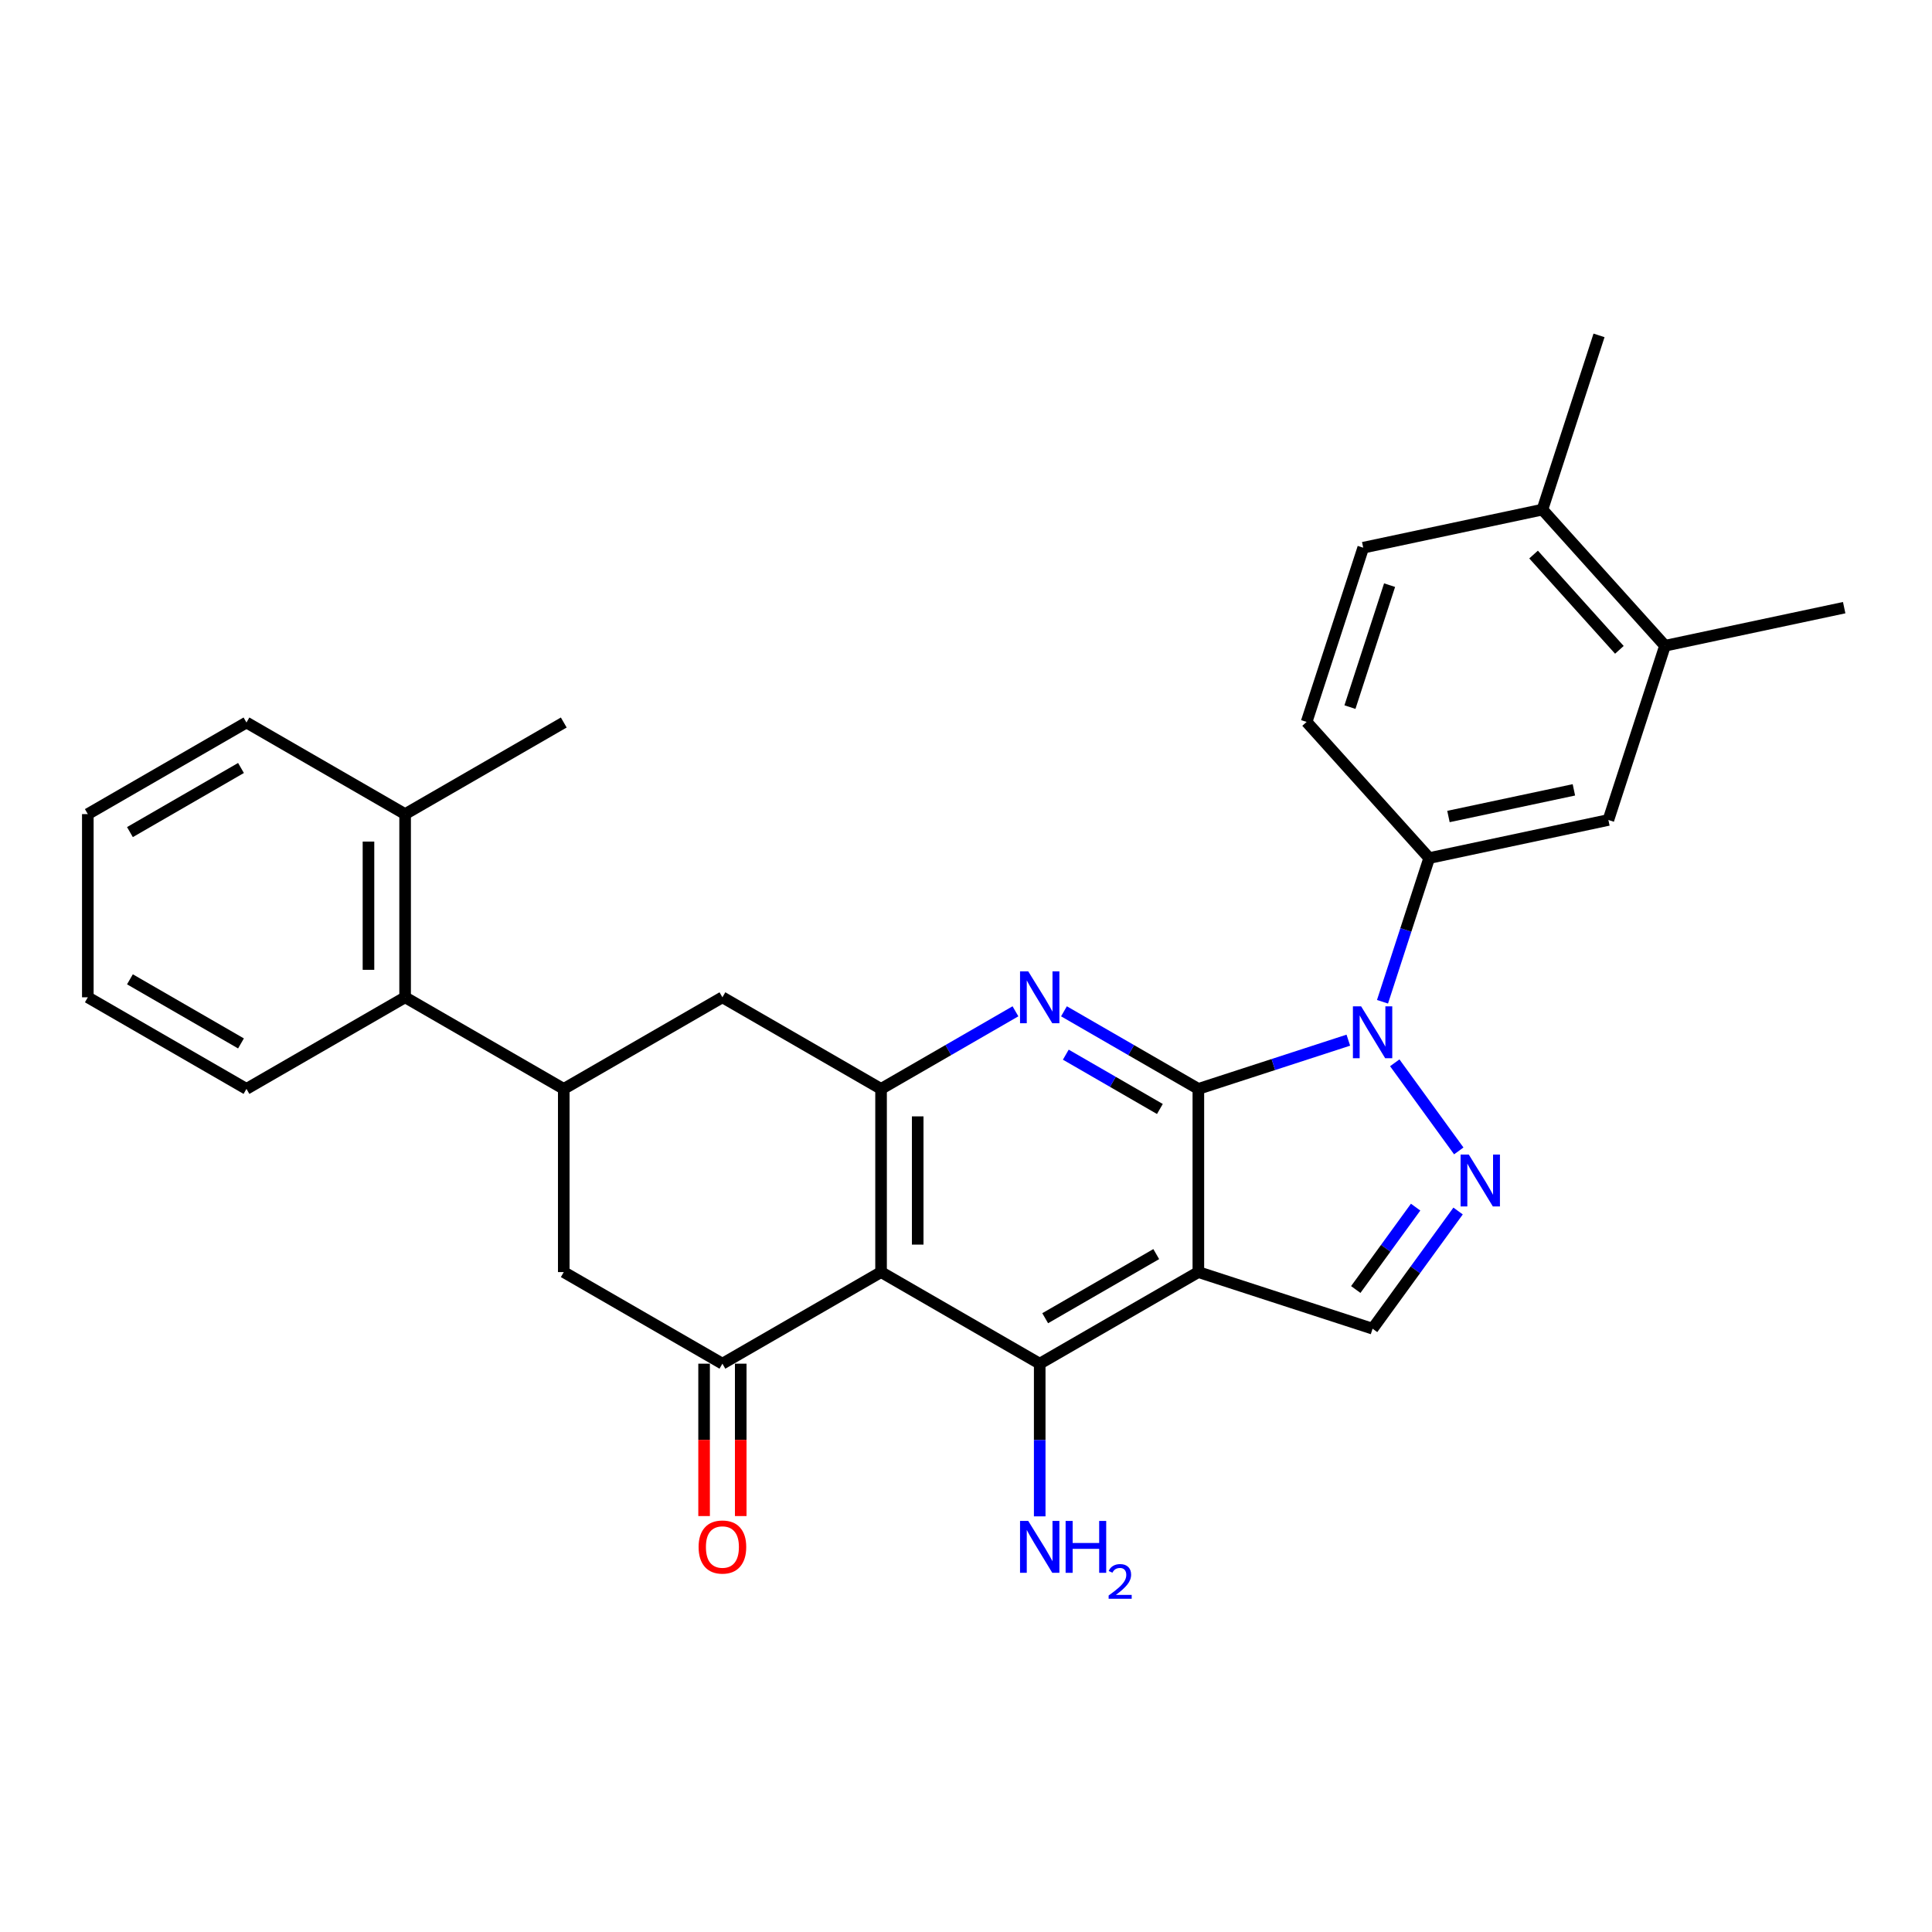<?xml version='1.0' encoding='iso-8859-1'?>
<svg version='1.1' baseProfile='full'
              xmlns='http://www.w3.org/2000/svg'
                      xmlns:rdkit='http://www.rdkit.org/xml'
                      xmlns:xlink='http://www.w3.org/1999/xlink'
                  xml:space='preserve'
width='1000px' height='1000px' viewBox='0 0 1000 1000'>
<!-- END OF HEADER -->
<rect style='opacity:1.0;fill:#FFFFFF;stroke:none' width='1000' height='1000' x='0' y='0'> </rect>
<path class='bond-0' d='M 620.269,563.611 L 620.269,658.431' style='fill:none;fill-rule:evenodd;stroke:#000000;stroke-width:6px;stroke-linecap:butt;stroke-linejoin:miter;stroke-opacity:1' />
<path class='bond-1' d='M 620.269,563.611 L 659.081,551' style='fill:none;fill-rule:evenodd;stroke:#000000;stroke-width:6px;stroke-linecap:butt;stroke-linejoin:miter;stroke-opacity:1' />
<path class='bond-1' d='M 659.081,551 L 697.894,538.389' style='fill:none;fill-rule:evenodd;stroke:#0000FF;stroke-width:6px;stroke-linecap:butt;stroke-linejoin:miter;stroke-opacity:1' />
<path class='bond-3' d='M 620.269,563.611 L 585.488,543.53' style='fill:none;fill-rule:evenodd;stroke:#000000;stroke-width:6px;stroke-linecap:butt;stroke-linejoin:miter;stroke-opacity:1' />
<path class='bond-3' d='M 585.488,543.53 L 550.707,523.449' style='fill:none;fill-rule:evenodd;stroke:#0000FF;stroke-width:6px;stroke-linecap:butt;stroke-linejoin:miter;stroke-opacity:1' />
<path class='bond-3' d='M 600.353,574.01 L 576.006,559.953' style='fill:none;fill-rule:evenodd;stroke:#000000;stroke-width:6px;stroke-linecap:butt;stroke-linejoin:miter;stroke-opacity:1' />
<path class='bond-3' d='M 576.006,559.953 L 551.659,545.897' style='fill:none;fill-rule:evenodd;stroke:#0000FF;stroke-width:6px;stroke-linecap:butt;stroke-linejoin:miter;stroke-opacity:1' />
<path class='bond-5' d='M 620.269,658.431 L 538.153,705.841' style='fill:none;fill-rule:evenodd;stroke:#000000;stroke-width:6px;stroke-linecap:butt;stroke-linejoin:miter;stroke-opacity:1' />
<path class='bond-5' d='M 598.47,649.119 L 540.988,682.306' style='fill:none;fill-rule:evenodd;stroke:#000000;stroke-width:6px;stroke-linecap:butt;stroke-linejoin:miter;stroke-opacity:1' />
<path class='bond-8' d='M 620.269,658.431 L 710.448,687.732' style='fill:none;fill-rule:evenodd;stroke:#000000;stroke-width:6px;stroke-linecap:butt;stroke-linejoin:miter;stroke-opacity:1' />
<path class='bond-4' d='M 721.925,550.107 L 755.059,595.712' style='fill:none;fill-rule:evenodd;stroke:#0000FF;stroke-width:6px;stroke-linecap:butt;stroke-linejoin:miter;stroke-opacity:1' />
<path class='bond-10' d='M 715.581,518.513 L 727.665,481.322' style='fill:none;fill-rule:evenodd;stroke:#0000FF;stroke-width:6px;stroke-linecap:butt;stroke-linejoin:miter;stroke-opacity:1' />
<path class='bond-10' d='M 727.665,481.322 L 739.749,444.131' style='fill:none;fill-rule:evenodd;stroke:#000000;stroke-width:6px;stroke-linecap:butt;stroke-linejoin:miter;stroke-opacity:1' />
<path class='bond-2' d='M 456.036,658.431 L 456.036,563.611' style='fill:none;fill-rule:evenodd;stroke:#000000;stroke-width:6px;stroke-linecap:butt;stroke-linejoin:miter;stroke-opacity:1' />
<path class='bond-2' d='M 475,644.208 L 475,577.834' style='fill:none;fill-rule:evenodd;stroke:#000000;stroke-width:6px;stroke-linecap:butt;stroke-linejoin:miter;stroke-opacity:1' />
<path class='bond-7' d='M 456.036,658.431 L 373.92,705.841' style='fill:none;fill-rule:evenodd;stroke:#000000;stroke-width:6px;stroke-linecap:butt;stroke-linejoin:miter;stroke-opacity:1' />
<path class='bond-30' d='M 456.036,658.431 L 538.153,705.841' style='fill:none;fill-rule:evenodd;stroke:#000000;stroke-width:6px;stroke-linecap:butt;stroke-linejoin:miter;stroke-opacity:1' />
<path class='bond-6' d='M 525.599,523.449 L 490.817,543.53' style='fill:none;fill-rule:evenodd;stroke:#0000FF;stroke-width:6px;stroke-linecap:butt;stroke-linejoin:miter;stroke-opacity:1' />
<path class='bond-6' d='M 490.817,543.53 L 456.036,563.611' style='fill:none;fill-rule:evenodd;stroke:#000000;stroke-width:6px;stroke-linecap:butt;stroke-linejoin:miter;stroke-opacity:1' />
<path class='bond-29' d='M 754.705,626.818 L 732.576,657.275' style='fill:none;fill-rule:evenodd;stroke:#0000FF;stroke-width:6px;stroke-linecap:butt;stroke-linejoin:miter;stroke-opacity:1' />
<path class='bond-29' d='M 732.576,657.275 L 710.448,687.732' style='fill:none;fill-rule:evenodd;stroke:#000000;stroke-width:6px;stroke-linecap:butt;stroke-linejoin:miter;stroke-opacity:1' />
<path class='bond-29' d='M 732.724,624.808 L 717.234,646.128' style='fill:none;fill-rule:evenodd;stroke:#0000FF;stroke-width:6px;stroke-linecap:butt;stroke-linejoin:miter;stroke-opacity:1' />
<path class='bond-29' d='M 717.234,646.128 L 701.744,667.448' style='fill:none;fill-rule:evenodd;stroke:#000000;stroke-width:6px;stroke-linecap:butt;stroke-linejoin:miter;stroke-opacity:1' />
<path class='bond-19' d='M 538.153,705.841 L 538.153,745.352' style='fill:none;fill-rule:evenodd;stroke:#000000;stroke-width:6px;stroke-linecap:butt;stroke-linejoin:miter;stroke-opacity:1' />
<path class='bond-19' d='M 538.153,745.352 L 538.153,784.864' style='fill:none;fill-rule:evenodd;stroke:#0000FF;stroke-width:6px;stroke-linecap:butt;stroke-linejoin:miter;stroke-opacity:1' />
<path class='bond-12' d='M 456.036,563.611 L 373.92,516.201' style='fill:none;fill-rule:evenodd;stroke:#000000;stroke-width:6px;stroke-linecap:butt;stroke-linejoin:miter;stroke-opacity:1' />
<path class='bond-11' d='M 373.92,705.841 L 291.804,658.431' style='fill:none;fill-rule:evenodd;stroke:#000000;stroke-width:6px;stroke-linecap:butt;stroke-linejoin:miter;stroke-opacity:1' />
<path class='bond-16' d='M 364.438,705.841 L 364.438,745.276' style='fill:none;fill-rule:evenodd;stroke:#000000;stroke-width:6px;stroke-linecap:butt;stroke-linejoin:miter;stroke-opacity:1' />
<path class='bond-16' d='M 364.438,745.276 L 364.438,784.712' style='fill:none;fill-rule:evenodd;stroke:#FF0000;stroke-width:6px;stroke-linecap:butt;stroke-linejoin:miter;stroke-opacity:1' />
<path class='bond-16' d='M 383.402,705.841 L 383.402,745.276' style='fill:none;fill-rule:evenodd;stroke:#000000;stroke-width:6px;stroke-linecap:butt;stroke-linejoin:miter;stroke-opacity:1' />
<path class='bond-16' d='M 383.402,745.276 L 383.402,784.712' style='fill:none;fill-rule:evenodd;stroke:#FF0000;stroke-width:6px;stroke-linecap:butt;stroke-linejoin:miter;stroke-opacity:1' />
<path class='bond-9' d='M 291.804,563.611 L 373.92,516.201' style='fill:none;fill-rule:evenodd;stroke:#000000;stroke-width:6px;stroke-linecap:butt;stroke-linejoin:miter;stroke-opacity:1' />
<path class='bond-13' d='M 291.804,563.611 L 209.687,516.201' style='fill:none;fill-rule:evenodd;stroke:#000000;stroke-width:6px;stroke-linecap:butt;stroke-linejoin:miter;stroke-opacity:1' />
<path class='bond-31' d='M 291.804,563.611 L 291.804,658.431' style='fill:none;fill-rule:evenodd;stroke:#000000;stroke-width:6px;stroke-linecap:butt;stroke-linejoin:miter;stroke-opacity:1' />
<path class='bond-14' d='M 739.749,444.131 L 832.497,424.417' style='fill:none;fill-rule:evenodd;stroke:#000000;stroke-width:6px;stroke-linecap:butt;stroke-linejoin:miter;stroke-opacity:1' />
<path class='bond-14' d='M 749.718,422.624 L 814.642,408.824' style='fill:none;fill-rule:evenodd;stroke:#000000;stroke-width:6px;stroke-linecap:butt;stroke-linejoin:miter;stroke-opacity:1' />
<path class='bond-17' d='M 739.749,444.131 L 676.302,373.666' style='fill:none;fill-rule:evenodd;stroke:#000000;stroke-width:6px;stroke-linecap:butt;stroke-linejoin:miter;stroke-opacity:1' />
<path class='bond-20' d='M 209.687,516.201 L 209.687,421.381' style='fill:none;fill-rule:evenodd;stroke:#000000;stroke-width:6px;stroke-linecap:butt;stroke-linejoin:miter;stroke-opacity:1' />
<path class='bond-20' d='M 190.723,501.978 L 190.723,435.604' style='fill:none;fill-rule:evenodd;stroke:#000000;stroke-width:6px;stroke-linecap:butt;stroke-linejoin:miter;stroke-opacity:1' />
<path class='bond-22' d='M 209.687,516.201 L 127.571,563.611' style='fill:none;fill-rule:evenodd;stroke:#000000;stroke-width:6px;stroke-linecap:butt;stroke-linejoin:miter;stroke-opacity:1' />
<path class='bond-15' d='M 832.497,424.417 L 861.798,334.238' style='fill:none;fill-rule:evenodd;stroke:#000000;stroke-width:6px;stroke-linecap:butt;stroke-linejoin:miter;stroke-opacity:1' />
<path class='bond-23' d='M 861.798,334.238 L 954.545,314.524' style='fill:none;fill-rule:evenodd;stroke:#000000;stroke-width:6px;stroke-linecap:butt;stroke-linejoin:miter;stroke-opacity:1' />
<path class='bond-32' d='M 861.798,334.238 L 798.351,263.773' style='fill:none;fill-rule:evenodd;stroke:#000000;stroke-width:6px;stroke-linecap:butt;stroke-linejoin:miter;stroke-opacity:1' />
<path class='bond-32' d='M 838.188,336.358 L 793.775,287.032' style='fill:none;fill-rule:evenodd;stroke:#000000;stroke-width:6px;stroke-linecap:butt;stroke-linejoin:miter;stroke-opacity:1' />
<path class='bond-21' d='M 676.302,373.666 L 705.603,283.487' style='fill:none;fill-rule:evenodd;stroke:#000000;stroke-width:6px;stroke-linecap:butt;stroke-linejoin:miter;stroke-opacity:1' />
<path class='bond-21' d='M 698.733,366 L 719.244,302.874' style='fill:none;fill-rule:evenodd;stroke:#000000;stroke-width:6px;stroke-linecap:butt;stroke-linejoin:miter;stroke-opacity:1' />
<path class='bond-18' d='M 798.351,263.773 L 705.603,283.487' style='fill:none;fill-rule:evenodd;stroke:#000000;stroke-width:6px;stroke-linecap:butt;stroke-linejoin:miter;stroke-opacity:1' />
<path class='bond-24' d='M 798.351,263.773 L 827.652,173.594' style='fill:none;fill-rule:evenodd;stroke:#000000;stroke-width:6px;stroke-linecap:butt;stroke-linejoin:miter;stroke-opacity:1' />
<path class='bond-25' d='M 209.687,421.381 L 291.804,373.971' style='fill:none;fill-rule:evenodd;stroke:#000000;stroke-width:6px;stroke-linecap:butt;stroke-linejoin:miter;stroke-opacity:1' />
<path class='bond-26' d='M 209.687,421.381 L 127.571,373.971' style='fill:none;fill-rule:evenodd;stroke:#000000;stroke-width:6px;stroke-linecap:butt;stroke-linejoin:miter;stroke-opacity:1' />
<path class='bond-27' d='M 127.571,563.611 L 45.455,516.201' style='fill:none;fill-rule:evenodd;stroke:#000000;stroke-width:6px;stroke-linecap:butt;stroke-linejoin:miter;stroke-opacity:1' />
<path class='bond-27' d='M 124.735,540.076 L 67.254,506.889' style='fill:none;fill-rule:evenodd;stroke:#000000;stroke-width:6px;stroke-linecap:butt;stroke-linejoin:miter;stroke-opacity:1' />
<path class='bond-33' d='M 127.571,373.971 L 45.455,421.381' style='fill:none;fill-rule:evenodd;stroke:#000000;stroke-width:6px;stroke-linecap:butt;stroke-linejoin:miter;stroke-opacity:1' />
<path class='bond-33' d='M 124.735,397.506 L 67.254,430.693' style='fill:none;fill-rule:evenodd;stroke:#000000;stroke-width:6px;stroke-linecap:butt;stroke-linejoin:miter;stroke-opacity:1' />
<path class='bond-28' d='M 45.455,516.201 L 45.455,421.381' style='fill:none;fill-rule:evenodd;stroke:#000000;stroke-width:6px;stroke-linecap:butt;stroke-linejoin:miter;stroke-opacity:1' />
<path  class='atom-2' d='M 704.512 520.884
L 713.312 535.107
Q 714.184 536.51, 715.587 539.051
Q 716.991 541.592, 717.066 541.744
L 717.066 520.884
L 720.632 520.884
L 720.632 547.737
L 716.953 547.737
L 707.509 532.186
Q 706.409 530.366, 705.233 528.279
Q 704.095 526.193, 703.754 525.549
L 703.754 547.737
L 700.264 547.737
L 700.264 520.884
L 704.512 520.884
' fill='#0000FF'/>
<path  class='atom-4' d='M 532.217 502.775
L 541.016 516.998
Q 541.889 518.401, 543.292 520.942
Q 544.695 523.483, 544.771 523.635
L 544.771 502.775
L 548.336 502.775
L 548.336 529.628
L 544.657 529.628
L 535.213 514.077
Q 534.113 512.257, 532.938 510.171
Q 531.8 508.084, 531.458 507.44
L 531.458 529.628
L 527.969 529.628
L 527.969 502.775
L 532.217 502.775
' fill='#0000FF'/>
<path  class='atom-5' d='M 760.246 597.594
L 769.045 611.817
Q 769.918 613.221, 771.321 615.762
Q 772.724 618.303, 772.8 618.455
L 772.8 597.594
L 776.365 597.594
L 776.365 624.447
L 772.686 624.447
L 763.242 608.897
Q 762.142 607.076, 760.967 604.99
Q 759.829 602.904, 759.487 602.26
L 759.487 624.447
L 755.998 624.447
L 755.998 597.594
L 760.246 597.594
' fill='#0000FF'/>
<path  class='atom-17' d='M 361.593 800.736
Q 361.593 794.289, 364.779 790.685
Q 367.965 787.082, 373.92 787.082
Q 379.875 787.082, 383.061 790.685
Q 386.247 794.289, 386.247 800.736
Q 386.247 807.26, 383.023 810.977
Q 379.799 814.656, 373.92 814.656
Q 368.003 814.656, 364.779 810.977
Q 361.593 807.298, 361.593 800.736
M 373.92 811.622
Q 378.016 811.622, 380.216 808.891
Q 382.454 806.122, 382.454 800.736
Q 382.454 795.464, 380.216 792.809
Q 378.016 790.117, 373.92 790.117
Q 369.824 790.117, 367.586 792.771
Q 365.386 795.426, 365.386 800.736
Q 365.386 806.16, 367.586 808.891
Q 369.824 811.622, 373.92 811.622
' fill='#FF0000'/>
<path  class='atom-20' d='M 532.217 787.234
L 541.016 801.457
Q 541.889 802.86, 543.292 805.401
Q 544.695 807.943, 544.771 808.094
L 544.771 787.234
L 548.336 787.234
L 548.336 814.087
L 544.657 814.087
L 535.213 798.537
Q 534.113 796.716, 532.938 794.63
Q 531.8 792.544, 531.458 791.899
L 531.458 814.087
L 527.969 814.087
L 527.969 787.234
L 532.217 787.234
' fill='#0000FF'/>
<path  class='atom-20' d='M 551.56 787.234
L 555.201 787.234
L 555.201 798.65
L 568.931 798.65
L 568.931 787.234
L 572.572 787.234
L 572.572 814.087
L 568.931 814.087
L 568.931 801.685
L 555.201 801.685
L 555.201 814.087
L 551.56 814.087
L 551.56 787.234
' fill='#0000FF'/>
<path  class='atom-20' d='M 573.874 813.145
Q 574.525 811.468, 576.077 810.541
Q 577.629 809.59, 579.782 809.59
Q 582.46 809.59, 583.962 811.042
Q 585.464 812.494, 585.464 815.072
Q 585.464 817.701, 583.511 820.154
Q 581.584 822.607, 577.579 825.511
L 585.764 825.511
L 585.764 827.513
L 573.824 827.513
L 573.824 825.836
Q 577.128 823.483, 579.081 821.731
Q 581.058 819.979, 582.01 818.402
Q 582.961 816.825, 582.961 815.197
Q 582.961 813.495, 582.11 812.544
Q 581.259 811.593, 579.782 811.593
Q 578.355 811.593, 577.404 812.169
Q 576.452 812.744, 575.776 814.021
L 573.874 813.145
' fill='#0000FF'/>
</svg>
